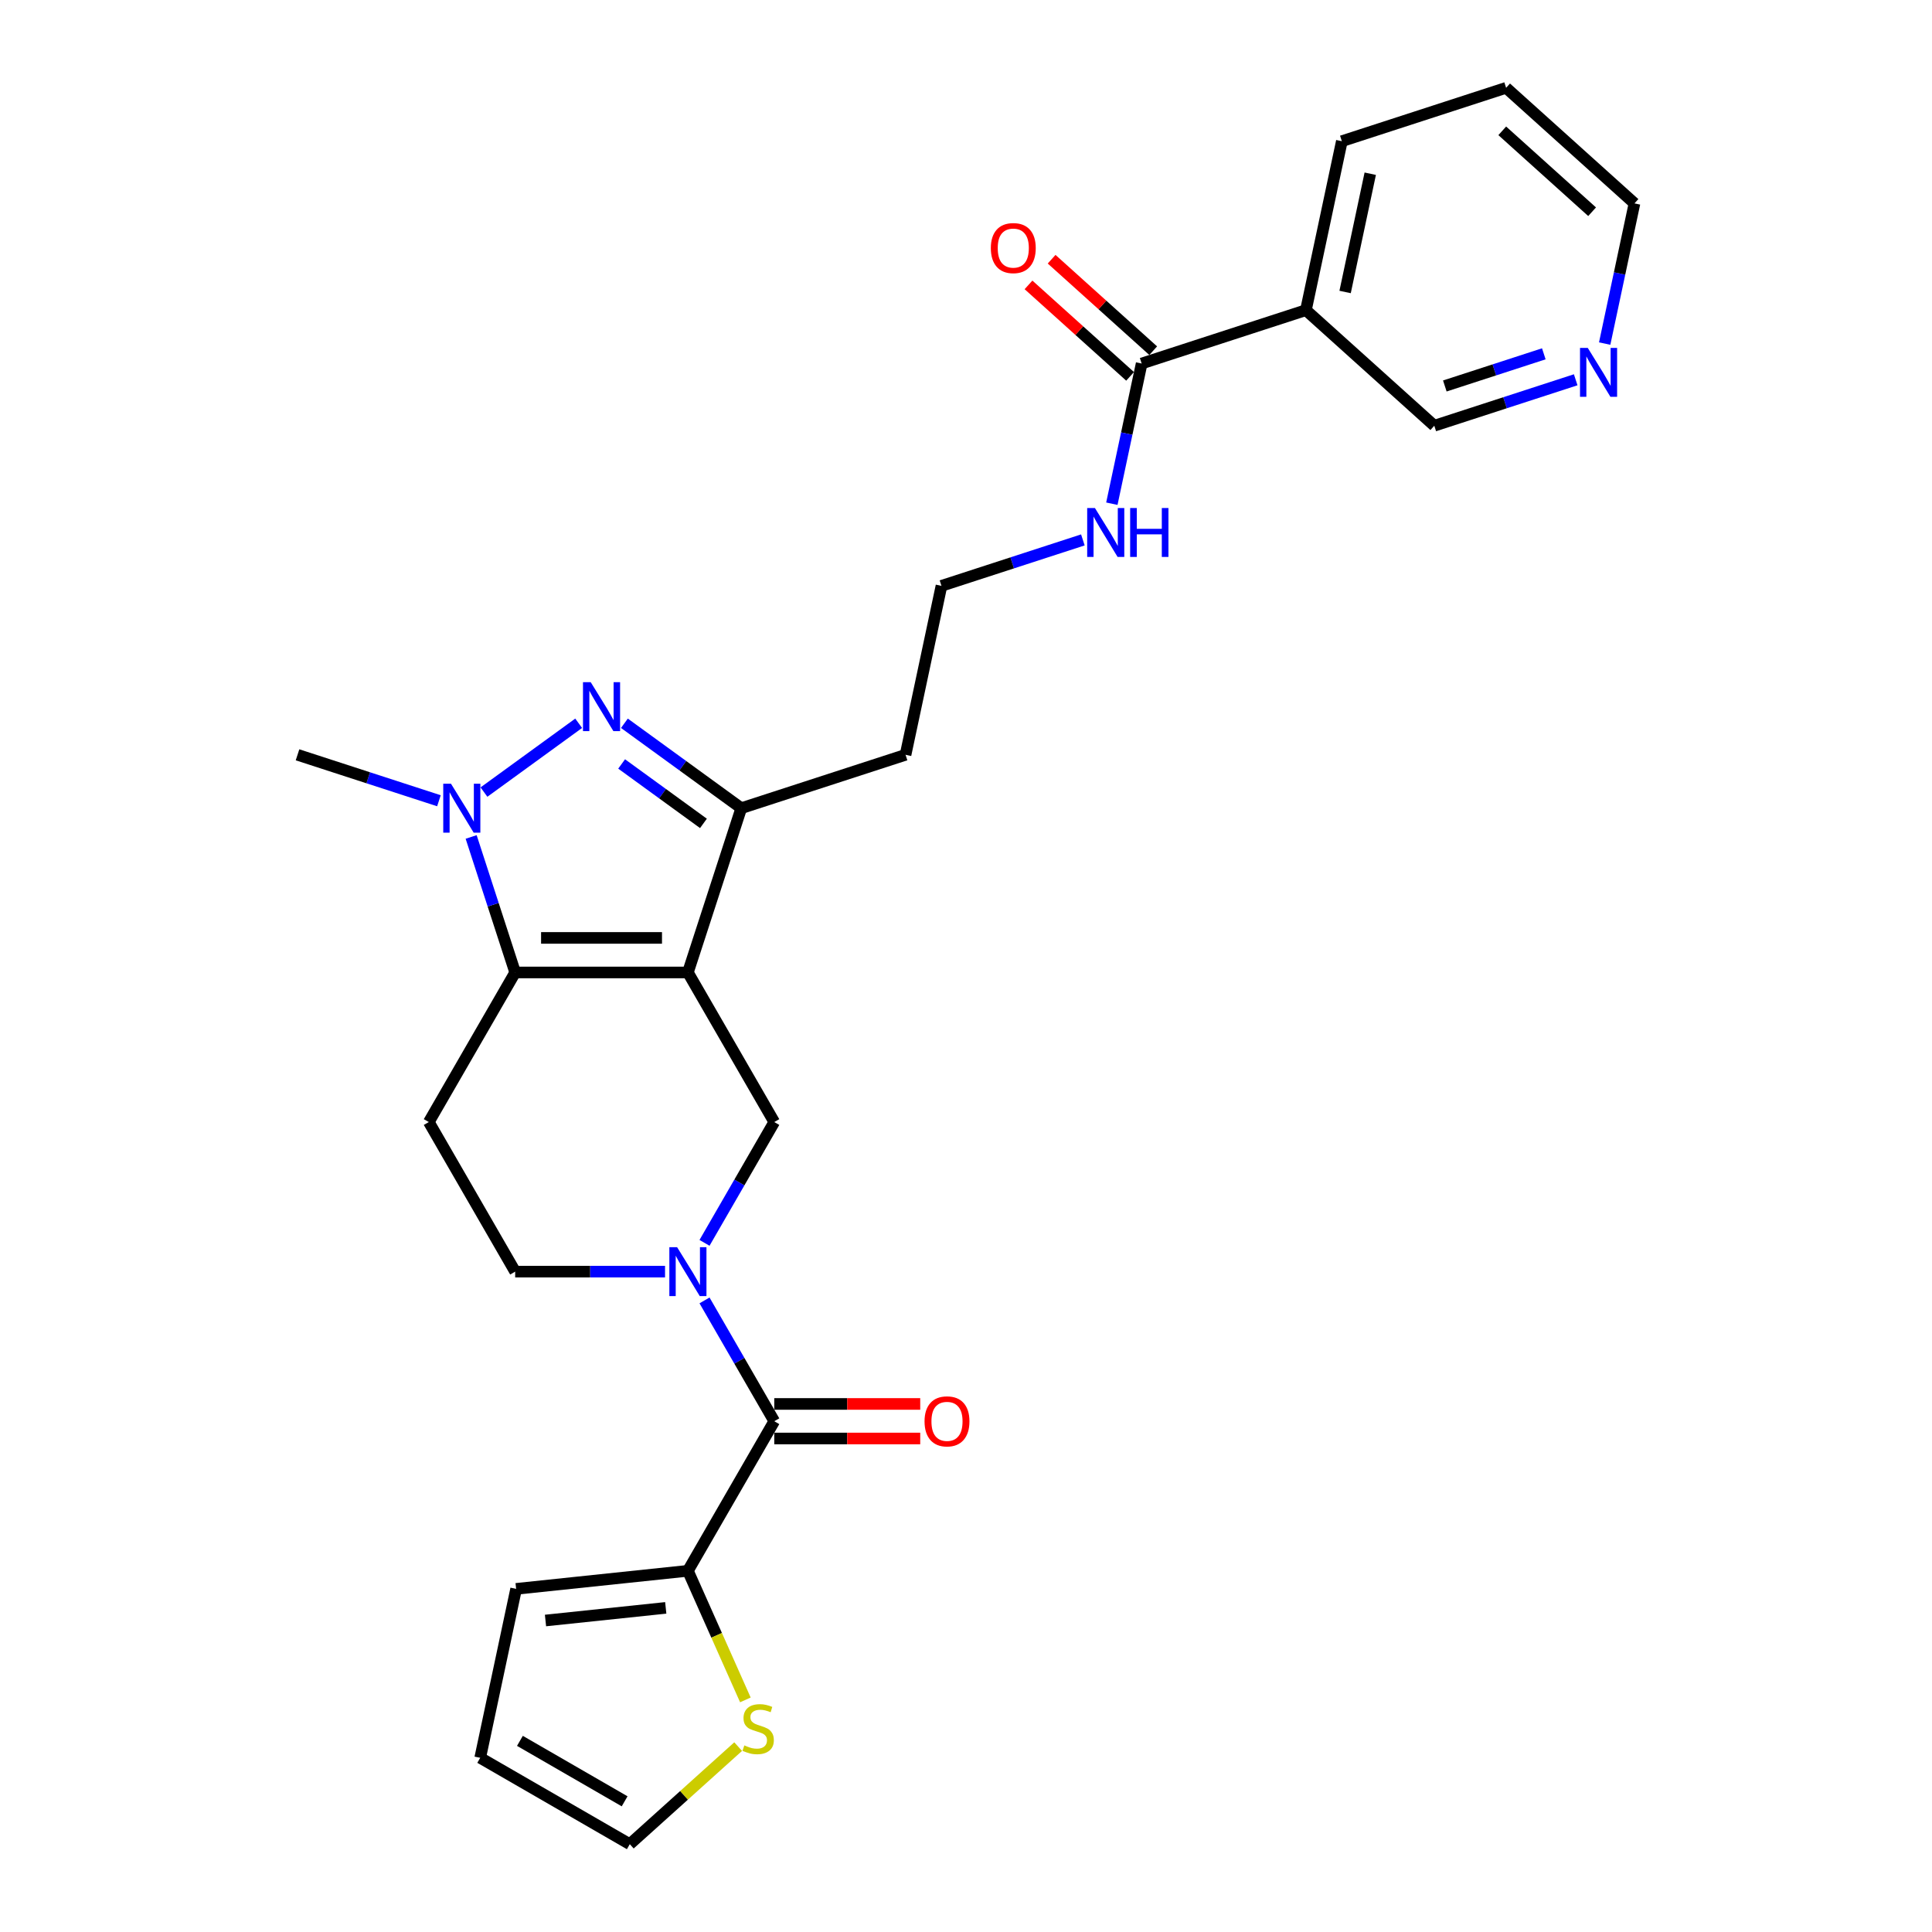 <?xml version='1.0' encoding='iso-8859-1'?>
<svg version='1.1' baseProfile='full'
              xmlns='http://www.w3.org/2000/svg'
                      xmlns:rdkit='http://www.rdkit.org/xml'
                      xmlns:xlink='http://www.w3.org/1999/xlink'
                  xml:space='preserve'
width='1000px' height='1000px' viewBox='0 0 1000 1000'>
<!-- END OF HEADER -->
<rect style='opacity:1.0;fill:#FFFFFF;stroke:none' width='1000' height='1000' x='0' y='0'> </rect>
<path class='bond-0' d='M 356.057,503.343 L 266.653,503.343' style='fill:none;fill-rule:evenodd;stroke:#000000;stroke-width:6px;stroke-linecap:butt;stroke-linejoin:miter;stroke-opacity:1' />
<path class='bond-0' d='M 342.647,485.462 L 280.064,485.462' style='fill:none;fill-rule:evenodd;stroke:#000000;stroke-width:6px;stroke-linecap:butt;stroke-linejoin:miter;stroke-opacity:1' />
<path class='bond-4' d='M 356.057,503.343 L 383.685,418.315' style='fill:none;fill-rule:evenodd;stroke:#000000;stroke-width:6px;stroke-linecap:butt;stroke-linejoin:miter;stroke-opacity:1' />
<path class='bond-5' d='M 356.057,503.343 L 400.759,580.769' style='fill:none;fill-rule:evenodd;stroke:#000000;stroke-width:6px;stroke-linecap:butt;stroke-linejoin:miter;stroke-opacity:1' />
<path class='bond-2' d='M 266.653,503.343 L 255.259,468.276' style='fill:none;fill-rule:evenodd;stroke:#000000;stroke-width:6px;stroke-linecap:butt;stroke-linejoin:miter;stroke-opacity:1' />
<path class='bond-2' d='M 255.259,468.276 L 243.866,433.21' style='fill:none;fill-rule:evenodd;stroke:#0000FF;stroke-width:6px;stroke-linecap:butt;stroke-linejoin:miter;stroke-opacity:1' />
<path class='bond-8' d='M 266.653,503.343 L 221.951,580.769' style='fill:none;fill-rule:evenodd;stroke:#000000;stroke-width:6px;stroke-linecap:butt;stroke-linejoin:miter;stroke-opacity:1' />
<path class='bond-1' d='M 323.192,374.365 L 353.439,396.34' style='fill:none;fill-rule:evenodd;stroke:#0000FF;stroke-width:6px;stroke-linecap:butt;stroke-linejoin:miter;stroke-opacity:1' />
<path class='bond-1' d='M 353.439,396.34 L 383.685,418.315' style='fill:none;fill-rule:evenodd;stroke:#000000;stroke-width:6px;stroke-linecap:butt;stroke-linejoin:miter;stroke-opacity:1' />
<path class='bond-1' d='M 321.756,395.423 L 342.928,410.806' style='fill:none;fill-rule:evenodd;stroke:#0000FF;stroke-width:6px;stroke-linecap:butt;stroke-linejoin:miter;stroke-opacity:1' />
<path class='bond-1' d='M 342.928,410.806 L 364.101,426.188' style='fill:none;fill-rule:evenodd;stroke:#000000;stroke-width:6px;stroke-linecap:butt;stroke-linejoin:miter;stroke-opacity:1' />
<path class='bond-27' d='M 299.518,374.365 L 250.497,409.981' style='fill:none;fill-rule:evenodd;stroke:#0000FF;stroke-width:6px;stroke-linecap:butt;stroke-linejoin:miter;stroke-opacity:1' />
<path class='bond-21' d='M 227.189,414.469 L 190.593,402.578' style='fill:none;fill-rule:evenodd;stroke:#0000FF;stroke-width:6px;stroke-linecap:butt;stroke-linejoin:miter;stroke-opacity:1' />
<path class='bond-21' d='M 190.593,402.578 L 153.998,390.688' style='fill:none;fill-rule:evenodd;stroke:#000000;stroke-width:6px;stroke-linecap:butt;stroke-linejoin:miter;stroke-opacity:1' />
<path class='bond-3' d='M 364.657,643.301 L 382.708,612.035' style='fill:none;fill-rule:evenodd;stroke:#0000FF;stroke-width:6px;stroke-linecap:butt;stroke-linejoin:miter;stroke-opacity:1' />
<path class='bond-3' d='M 382.708,612.035 L 400.759,580.769' style='fill:none;fill-rule:evenodd;stroke:#000000;stroke-width:6px;stroke-linecap:butt;stroke-linejoin:miter;stroke-opacity:1' />
<path class='bond-6' d='M 364.657,673.09 L 382.708,704.356' style='fill:none;fill-rule:evenodd;stroke:#0000FF;stroke-width:6px;stroke-linecap:butt;stroke-linejoin:miter;stroke-opacity:1' />
<path class='bond-6' d='M 382.708,704.356 L 400.759,735.622' style='fill:none;fill-rule:evenodd;stroke:#000000;stroke-width:6px;stroke-linecap:butt;stroke-linejoin:miter;stroke-opacity:1' />
<path class='bond-12' d='M 344.22,658.196 L 305.437,658.196' style='fill:none;fill-rule:evenodd;stroke:#0000FF;stroke-width:6px;stroke-linecap:butt;stroke-linejoin:miter;stroke-opacity:1' />
<path class='bond-12' d='M 305.437,658.196 L 266.653,658.196' style='fill:none;fill-rule:evenodd;stroke:#000000;stroke-width:6px;stroke-linecap:butt;stroke-linejoin:miter;stroke-opacity:1' />
<path class='bond-20' d='M 383.685,418.315 L 468.713,390.688' style='fill:none;fill-rule:evenodd;stroke:#000000;stroke-width:6px;stroke-linecap:butt;stroke-linejoin:miter;stroke-opacity:1' />
<path class='bond-7' d='M 400.759,735.622 L 356.057,813.048' style='fill:none;fill-rule:evenodd;stroke:#000000;stroke-width:6px;stroke-linecap:butt;stroke-linejoin:miter;stroke-opacity:1' />
<path class='bond-13' d='M 400.759,744.562 L 438.533,744.562' style='fill:none;fill-rule:evenodd;stroke:#000000;stroke-width:6px;stroke-linecap:butt;stroke-linejoin:miter;stroke-opacity:1' />
<path class='bond-13' d='M 438.533,744.562 L 476.306,744.562' style='fill:none;fill-rule:evenodd;stroke:#FF0000;stroke-width:6px;stroke-linecap:butt;stroke-linejoin:miter;stroke-opacity:1' />
<path class='bond-13' d='M 400.759,726.681 L 438.533,726.681' style='fill:none;fill-rule:evenodd;stroke:#000000;stroke-width:6px;stroke-linecap:butt;stroke-linejoin:miter;stroke-opacity:1' />
<path class='bond-13' d='M 438.533,726.681 L 476.306,726.681' style='fill:none;fill-rule:evenodd;stroke:#FF0000;stroke-width:6px;stroke-linecap:butt;stroke-linejoin:miter;stroke-opacity:1' />
<path class='bond-11' d='M 356.057,813.048 L 370.931,846.456' style='fill:none;fill-rule:evenodd;stroke:#000000;stroke-width:6px;stroke-linecap:butt;stroke-linejoin:miter;stroke-opacity:1' />
<path class='bond-11' d='M 370.931,846.456 L 385.806,879.864' style='fill:none;fill-rule:evenodd;stroke:#CCCC00;stroke-width:6px;stroke-linecap:butt;stroke-linejoin:miter;stroke-opacity:1' />
<path class='bond-14' d='M 356.057,813.048 L 267.143,822.393' style='fill:none;fill-rule:evenodd;stroke:#000000;stroke-width:6px;stroke-linecap:butt;stroke-linejoin:miter;stroke-opacity:1' />
<path class='bond-14' d='M 344.589,832.232 L 282.349,838.774' style='fill:none;fill-rule:evenodd;stroke:#000000;stroke-width:6px;stroke-linecap:butt;stroke-linejoin:miter;stroke-opacity:1' />
<path class='bond-28' d='M 221.951,580.769 L 266.653,658.196' style='fill:none;fill-rule:evenodd;stroke:#000000;stroke-width:6px;stroke-linecap:butt;stroke-linejoin:miter;stroke-opacity:1' />
<path class='bond-9' d='M 590.918,188.16 L 583.206,224.437' style='fill:none;fill-rule:evenodd;stroke:#000000;stroke-width:6px;stroke-linecap:butt;stroke-linejoin:miter;stroke-opacity:1' />
<path class='bond-9' d='M 583.206,224.437 L 575.495,260.715' style='fill:none;fill-rule:evenodd;stroke:#0000FF;stroke-width:6px;stroke-linecap:butt;stroke-linejoin:miter;stroke-opacity:1' />
<path class='bond-10' d='M 590.918,188.16 L 675.946,160.532' style='fill:none;fill-rule:evenodd;stroke:#000000;stroke-width:6px;stroke-linecap:butt;stroke-linejoin:miter;stroke-opacity:1' />
<path class='bond-16' d='M 596.9,181.516 L 570.609,157.843' style='fill:none;fill-rule:evenodd;stroke:#000000;stroke-width:6px;stroke-linecap:butt;stroke-linejoin:miter;stroke-opacity:1' />
<path class='bond-16' d='M 570.609,157.843 L 544.317,134.17' style='fill:none;fill-rule:evenodd;stroke:#FF0000;stroke-width:6px;stroke-linecap:butt;stroke-linejoin:miter;stroke-opacity:1' />
<path class='bond-16' d='M 584.935,194.804 L 558.644,171.131' style='fill:none;fill-rule:evenodd;stroke:#000000;stroke-width:6px;stroke-linecap:butt;stroke-linejoin:miter;stroke-opacity:1' />
<path class='bond-16' d='M 558.644,171.131 L 532.353,147.458' style='fill:none;fill-rule:evenodd;stroke:#FF0000;stroke-width:6px;stroke-linecap:butt;stroke-linejoin:miter;stroke-opacity:1' />
<path class='bond-22' d='M 675.946,160.532 L 742.386,220.355' style='fill:none;fill-rule:evenodd;stroke:#000000;stroke-width:6px;stroke-linecap:butt;stroke-linejoin:miter;stroke-opacity:1' />
<path class='bond-24' d='M 675.946,160.532 L 694.534,73.082' style='fill:none;fill-rule:evenodd;stroke:#000000;stroke-width:6px;stroke-linecap:butt;stroke-linejoin:miter;stroke-opacity:1' />
<path class='bond-24' d='M 696.224,151.132 L 709.236,89.917' style='fill:none;fill-rule:evenodd;stroke:#000000;stroke-width:6px;stroke-linecap:butt;stroke-linejoin:miter;stroke-opacity:1' />
<path class='bond-15' d='M 382.068,904.044 L 354.025,929.295' style='fill:none;fill-rule:evenodd;stroke:#CCCC00;stroke-width:6px;stroke-linecap:butt;stroke-linejoin:miter;stroke-opacity:1' />
<path class='bond-15' d='M 354.025,929.295 L 325.981,954.545' style='fill:none;fill-rule:evenodd;stroke:#000000;stroke-width:6px;stroke-linecap:butt;stroke-linejoin:miter;stroke-opacity:1' />
<path class='bond-18' d='M 267.143,822.393 L 248.555,909.843' style='fill:none;fill-rule:evenodd;stroke:#000000;stroke-width:6px;stroke-linecap:butt;stroke-linejoin:miter;stroke-opacity:1' />
<path class='bond-29' d='M 325.981,954.545 L 248.555,909.843' style='fill:none;fill-rule:evenodd;stroke:#000000;stroke-width:6px;stroke-linecap:butt;stroke-linejoin:miter;stroke-opacity:1' />
<path class='bond-29' d='M 323.308,932.355 L 269.109,901.064' style='fill:none;fill-rule:evenodd;stroke:#000000;stroke-width:6px;stroke-linecap:butt;stroke-linejoin:miter;stroke-opacity:1' />
<path class='bond-17' d='M 815.577,196.574 L 778.982,208.465' style='fill:none;fill-rule:evenodd;stroke:#0000FF;stroke-width:6px;stroke-linecap:butt;stroke-linejoin:miter;stroke-opacity:1' />
<path class='bond-17' d='M 778.982,208.465 L 742.386,220.355' style='fill:none;fill-rule:evenodd;stroke:#000000;stroke-width:6px;stroke-linecap:butt;stroke-linejoin:miter;stroke-opacity:1' />
<path class='bond-17' d='M 799.073,183.135 L 773.456,191.459' style='fill:none;fill-rule:evenodd;stroke:#0000FF;stroke-width:6px;stroke-linecap:butt;stroke-linejoin:miter;stroke-opacity:1' />
<path class='bond-17' d='M 773.456,191.459 L 747.839,199.782' style='fill:none;fill-rule:evenodd;stroke:#000000;stroke-width:6px;stroke-linecap:butt;stroke-linejoin:miter;stroke-opacity:1' />
<path class='bond-30' d='M 830.58,177.833 L 838.291,141.555' style='fill:none;fill-rule:evenodd;stroke:#0000FF;stroke-width:6px;stroke-linecap:butt;stroke-linejoin:miter;stroke-opacity:1' />
<path class='bond-30' d='M 838.291,141.555 L 846.002,105.278' style='fill:none;fill-rule:evenodd;stroke:#000000;stroke-width:6px;stroke-linecap:butt;stroke-linejoin:miter;stroke-opacity:1' />
<path class='bond-19' d='M 560.492,279.456 L 523.897,291.347' style='fill:none;fill-rule:evenodd;stroke:#0000FF;stroke-width:6px;stroke-linecap:butt;stroke-linejoin:miter;stroke-opacity:1' />
<path class='bond-19' d='M 523.897,291.347 L 487.301,303.237' style='fill:none;fill-rule:evenodd;stroke:#000000;stroke-width:6px;stroke-linecap:butt;stroke-linejoin:miter;stroke-opacity:1' />
<path class='bond-23' d='M 468.713,390.688 L 487.301,303.237' style='fill:none;fill-rule:evenodd;stroke:#000000;stroke-width:6px;stroke-linecap:butt;stroke-linejoin:miter;stroke-opacity:1' />
<path class='bond-26' d='M 694.534,73.082 L 779.562,45.455' style='fill:none;fill-rule:evenodd;stroke:#000000;stroke-width:6px;stroke-linecap:butt;stroke-linejoin:miter;stroke-opacity:1' />
<path class='bond-25' d='M 846.002,105.278 L 779.562,45.455' style='fill:none;fill-rule:evenodd;stroke:#000000;stroke-width:6px;stroke-linecap:butt;stroke-linejoin:miter;stroke-opacity:1' />
<path class='bond-25' d='M 824.072,109.592 L 777.564,67.716' style='fill:none;fill-rule:evenodd;stroke:#000000;stroke-width:6px;stroke-linecap:butt;stroke-linejoin:miter;stroke-opacity:1' />
<path  class='atom-2' d='M 305.759 353.105
L 314.055 366.516
Q 314.878 367.839, 316.201 370.235
Q 317.524 372.631, 317.596 372.774
L 317.596 353.105
L 320.957 353.105
L 320.957 378.424
L 317.488 378.424
L 308.584 363.762
Q 307.547 362.045, 306.438 360.079
Q 305.365 358.112, 305.043 357.504
L 305.043 378.424
L 301.753 378.424
L 301.753 353.105
L 305.759 353.105
' fill='#0000FF'/>
<path  class='atom-3' d='M 233.429 405.655
L 241.726 419.066
Q 242.548 420.389, 243.872 422.785
Q 245.195 425.181, 245.266 425.324
L 245.266 405.655
L 248.628 405.655
L 248.628 430.975
L 245.159 430.975
L 236.254 416.312
Q 235.217 414.596, 234.109 412.629
Q 233.036 410.662, 232.714 410.054
L 232.714 430.975
L 229.424 430.975
L 229.424 405.655
L 233.429 405.655
' fill='#0000FF'/>
<path  class='atom-4' d='M 350.461 645.536
L 358.757 658.947
Q 359.58 660.27, 360.903 662.666
Q 362.226 665.062, 362.298 665.205
L 362.298 645.536
L 365.659 645.536
L 365.659 670.855
L 362.19 670.855
L 353.286 656.193
Q 352.249 654.476, 351.14 652.509
Q 350.067 650.543, 349.745 649.935
L 349.745 670.855
L 346.455 670.855
L 346.455 645.536
L 350.461 645.536
' fill='#0000FF'/>
<path  class='atom-12' d='M 385.269 903.413
Q 385.555 903.52, 386.735 904.021
Q 387.915 904.521, 389.203 904.843
Q 390.526 905.129, 391.813 905.129
Q 394.209 905.129, 395.604 903.985
Q 396.999 902.805, 396.999 900.766
Q 396.999 899.371, 396.283 898.513
Q 395.604 897.655, 394.531 897.19
Q 393.458 896.725, 391.67 896.189
Q 389.417 895.509, 388.058 894.866
Q 386.735 894.222, 385.77 892.863
Q 384.84 891.504, 384.84 889.215
Q 384.84 886.032, 386.985 884.066
Q 389.167 882.099, 393.458 882.099
Q 396.391 882.099, 399.717 883.493
L 398.894 886.247
Q 395.854 884.995, 393.566 884.995
Q 391.098 884.995, 389.739 886.032
Q 388.38 887.034, 388.416 888.786
Q 388.416 890.145, 389.095 890.968
Q 389.811 891.79, 390.812 892.255
Q 391.849 892.72, 393.566 893.256
Q 395.854 893.971, 397.213 894.687
Q 398.572 895.402, 399.538 896.868
Q 400.539 898.299, 400.539 900.766
Q 400.539 904.271, 398.179 906.166
Q 395.854 908.026, 391.956 908.026
Q 389.703 908.026, 387.987 907.525
Q 386.306 907.06, 384.303 906.238
L 385.269 903.413
' fill='#CCCC00'/>
<path  class='atom-14' d='M 478.541 735.693
Q 478.541 729.614, 481.545 726.216
Q 484.549 722.819, 490.163 722.819
Q 495.778 722.819, 498.782 726.216
Q 501.786 729.614, 501.786 735.693
Q 501.786 741.844, 498.746 745.349
Q 495.706 748.818, 490.163 748.818
Q 484.585 748.818, 481.545 745.349
Q 478.541 741.88, 478.541 735.693
M 490.163 745.957
Q 494.026 745.957, 496.1 743.382
Q 498.21 740.771, 498.21 735.693
Q 498.21 730.722, 496.1 728.219
Q 494.026 725.68, 490.163 725.68
Q 486.301 725.68, 484.191 728.183
Q 482.117 730.687, 482.117 735.693
Q 482.117 740.807, 484.191 743.382
Q 486.301 745.957, 490.163 745.957
' fill='#FF0000'/>
<path  class='atom-17' d='M 512.855 128.408
Q 512.855 122.329, 515.859 118.931
Q 518.863 115.534, 524.477 115.534
Q 530.092 115.534, 533.096 118.931
Q 536.1 122.329, 536.1 128.408
Q 536.1 134.559, 533.06 138.064
Q 530.02 141.533, 524.477 141.533
Q 518.899 141.533, 515.859 138.064
Q 512.855 134.595, 512.855 128.408
M 524.477 138.672
Q 528.34 138.672, 530.414 136.097
Q 532.524 133.486, 532.524 128.408
Q 532.524 123.437, 530.414 120.934
Q 528.34 118.395, 524.477 118.395
Q 520.615 118.395, 518.505 120.898
Q 516.431 123.402, 516.431 128.408
Q 516.431 133.522, 518.505 136.097
Q 520.615 138.672, 524.477 138.672
' fill='#FF0000'/>
<path  class='atom-18' d='M 821.818 180.068
L 830.114 193.479
Q 830.937 194.802, 832.26 197.198
Q 833.583 199.594, 833.655 199.737
L 833.655 180.068
L 837.016 180.068
L 837.016 205.387
L 833.547 205.387
L 824.643 190.725
Q 823.606 189.009, 822.497 187.042
Q 821.424 185.075, 821.102 184.467
L 821.102 205.387
L 817.812 205.387
L 817.812 180.068
L 821.818 180.068
' fill='#0000FF'/>
<path  class='atom-20' d='M 566.733 262.95
L 575.029 276.361
Q 575.852 277.684, 577.175 280.08
Q 578.498 282.476, 578.57 282.619
L 578.57 262.95
L 581.931 262.95
L 581.931 288.27
L 578.462 288.27
L 569.558 273.607
Q 568.521 271.891, 567.412 269.924
Q 566.339 267.957, 566.017 267.349
L 566.017 288.27
L 562.727 288.27
L 562.727 262.95
L 566.733 262.95
' fill='#0000FF'/>
<path  class='atom-20' d='M 584.971 262.95
L 588.404 262.95
L 588.404 273.715
L 601.35 273.715
L 601.35 262.95
L 604.783 262.95
L 604.783 288.27
L 601.35 288.27
L 601.35 276.575
L 588.404 276.575
L 588.404 288.27
L 584.971 288.27
L 584.971 262.95
' fill='#0000FF'/>
</svg>
